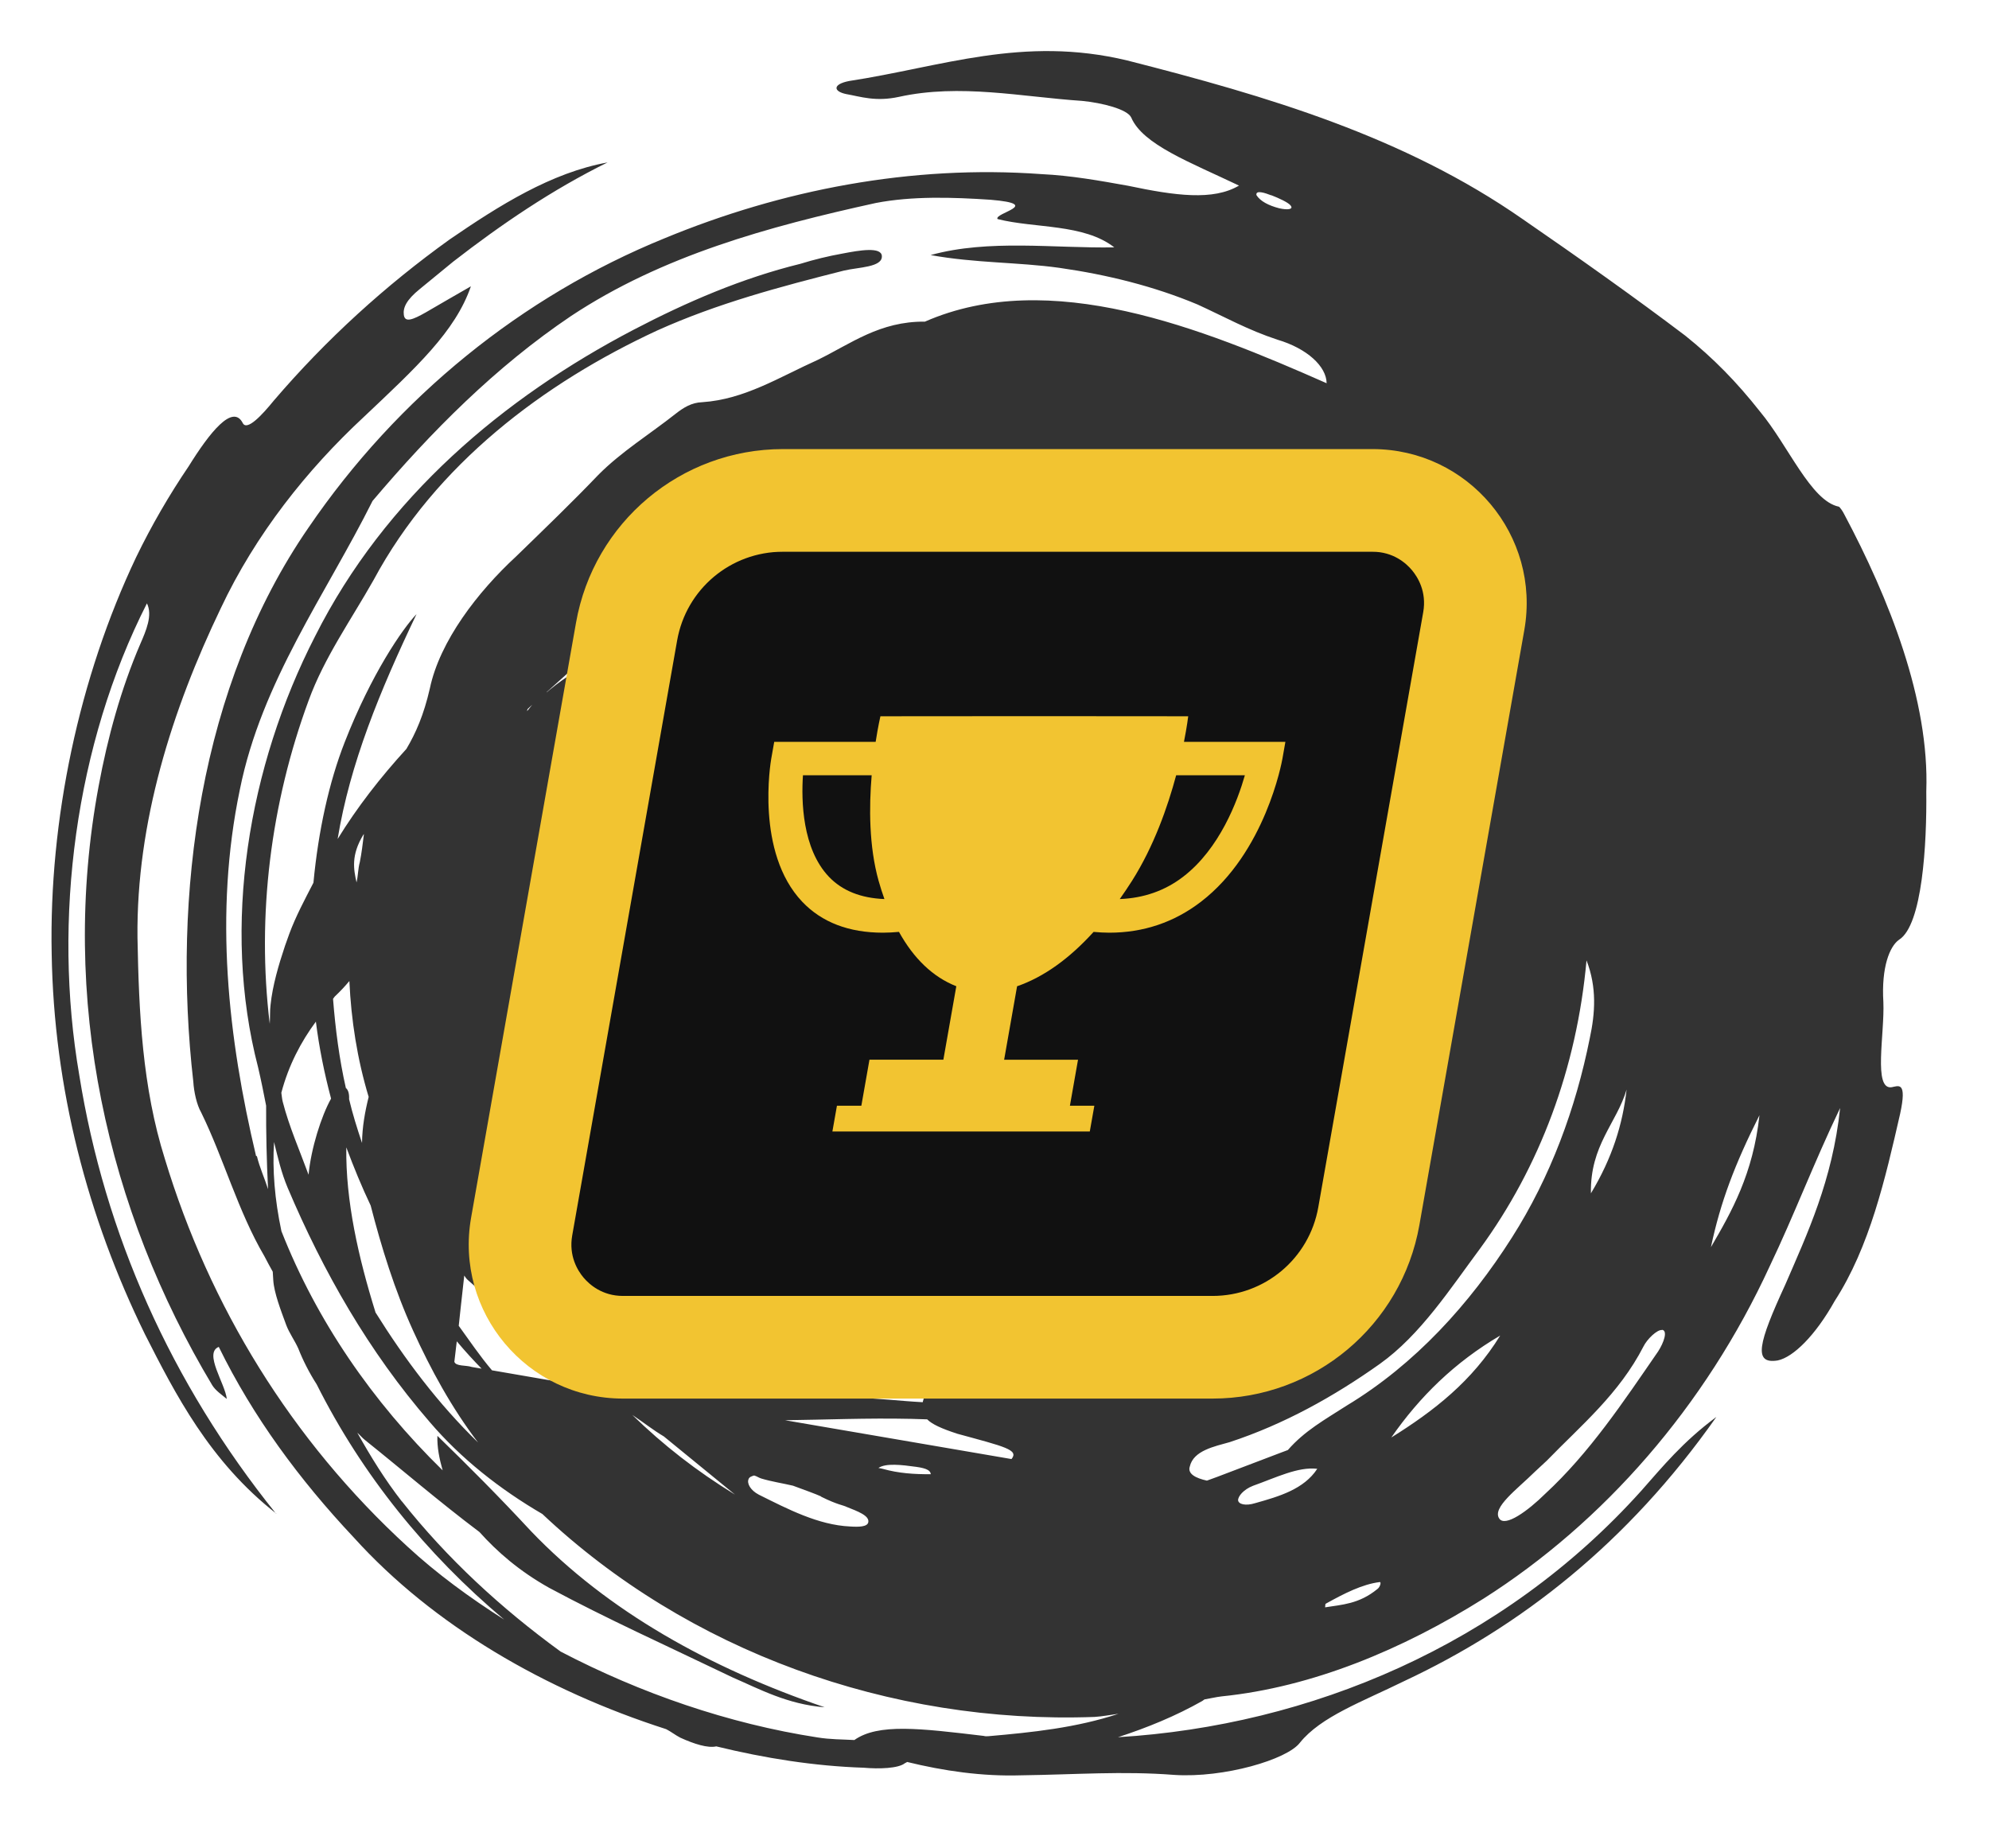 <svg width="155" height="144" viewBox="0 0 155 144" fill="none" xmlns="http://www.w3.org/2000/svg">
<path d="M21.506 117.961C13.303 107.756 8.149 96.122 6.18 83.805C4.087 71.651 5.865 58.018 11.451 47.023C11.908 47.952 11.38 49.163 10.931 50.192C9.429 53.686 8.39 57.465 7.686 61.267C4.597 77.872 8.374 94.329 16.541 107.961C16.811 108.389 17.275 108.695 17.673 109.027C17.558 107.855 15.854 105.444 17.049 104.971C19.715 110.416 23.326 115.314 27.582 119.84C33.782 126.695 42.519 131.75 51.912 134.763C52.302 134.962 52.63 135.231 53.02 135.43C54.095 135.921 55.161 136.257 55.819 136.106C59.613 137.033 63.476 137.645 67.31 137.769C68.496 137.875 70.006 137.828 70.515 137.419C70.579 137.371 70.645 137.367 70.687 137.32C73.532 138.015 76.518 138.457 79.582 138.361C83.828 138.304 87.481 138.016 91.504 138.329C95.391 138.583 100.308 137.129 101.297 135.823C102.931 133.789 106.132 132.638 109.437 131.014C118.48 126.774 126.83 120.284 133.753 110.433C131.134 112.371 129.561 114.313 127.895 116.193C117.099 128.215 102.084 134.485 87.122 135.391C89.391 134.653 91.627 133.739 93.692 132.568C93.756 132.52 93.799 132.495 93.862 132.446C94.303 132.375 94.763 132.258 95.205 132.209C102.259 131.493 109.311 128.553 115.611 124.59C124.973 118.639 132.881 109.618 137.914 98.679C139.81 94.716 141.323 90.686 143.397 86.356C142.804 91.998 140.832 96.166 139.115 100.141C137.031 104.672 136.598 106.345 138.537 106.027C139.745 105.776 141.467 104.092 142.973 101.398C145.699 97.184 146.913 91.883 148.074 86.807C148.631 84.237 147.943 84.635 147.415 84.734C145.96 84.955 146.874 80.584 146.768 78.099C146.603 75.372 147.262 73.753 147.987 73.242C149.81 72.108 150.16 65.769 150.113 61.678C150.372 54.566 147.199 46.616 143.71 40.064C143.608 39.847 143.365 39.506 143.297 39.488C141.112 39.042 139.36 34.721 137.153 32.074C135.346 29.78 133.519 27.911 131.322 26.153C127.405 23.186 122.919 20.01 118.671 17.085C109.426 10.637 98.78 7.5 87.844 4.713C79.695 2.759 73.391 5.21 66.161 6.315C64.864 6.571 64.942 7.123 65.934 7.33C67.058 7.529 68.24 7.947 70.062 7.547C74.827 6.502 79.606 7.548 84.32 7.863C85.886 8.013 87.874 8.516 88.158 9.166C89.064 11.269 92.706 12.628 96.554 14.464C94.535 15.654 91.597 15.254 87.901 14.476C85.674 14.077 83.448 13.678 81.172 13.571C71.005 12.829 60.913 14.797 51.776 18.576C40.681 23.096 30.989 30.935 24.041 41.122C15.554 53.427 13.408 69.797 15.065 84.313C15.112 85.089 15.329 86.099 15.677 86.701C17.427 90.266 18.546 94.403 20.604 97.904C20.855 98.378 21.032 98.724 21.255 99.111C21.27 99.354 21.281 99.532 21.296 99.775C21.355 100.751 21.883 102.12 22.308 103.274C22.547 103.904 22.958 104.458 23.241 105.086C23.609 106.02 24.089 106.97 24.679 107.891C28.221 114.951 33.222 121.123 39.293 126.228C36.609 124.521 34.048 122.652 31.763 120.543C22.695 112.238 16.323 101.789 12.848 90.32C11.086 84.732 10.823 78.919 10.714 73.075C10.615 64.093 13.42 55.291 17.193 47.432C19.913 41.639 23.945 36.59 28.326 32.52C32.45 28.622 35.485 25.836 36.696 22.314C35.556 22.962 34.375 23.656 33.171 24.352C32.16 24.925 31.551 25.162 31.47 24.544C31.392 23.992 31.666 23.375 32.705 22.534L35.312 20.396C39.073 17.476 43.026 14.79 47.346 12.659C42.945 13.46 38.896 16.019 35.051 18.654C30.04 22.25 25.422 26.445 21.329 31.231C20.418 32.354 19.248 33.604 18.921 32.978C18.137 31.424 16.32 33.736 14.698 36.349C13.187 38.576 11.797 40.974 10.61 43.426C6.151 52.817 3.817 63.881 4.027 74.325C4.194 84.815 6.827 94.867 11.295 103.985C13.643 108.603 16.321 113.892 21.552 117.98L21.506 117.961ZM64.008 116.656C65.292 117.29 65.67 117.29 65.991 117.448C66.812 117.777 67.767 118.119 67.665 118.637C67.598 118.997 66.932 119.015 66.239 118.968C63.763 118.851 61.396 117.615 59.126 116.485C58.482 116.145 58.182 115.607 58.34 115.264C58.397 115.105 58.594 115.048 58.768 114.993C58.972 115.048 59.135 115.171 59.316 115.227C60.11 115.468 60.963 115.595 61.797 115.789C62.73 116.133 63.572 116.438 63.961 116.615L64.008 116.656ZM57.279 116.485C54.276 114.642 51.707 112.64 49.273 110.273C50.107 110.824 50.878 111.444 51.732 111.949C53.23 113.171 54.845 114.497 57.279 116.485ZM24.613 79.597C24.872 81.673 25.282 83.672 25.8 85.621C25.037 86.98 24.234 89.52 24.046 91.556C23.353 89.662 22.528 87.799 22.034 85.871C21.976 85.652 21.961 85.408 21.924 85.166C22.485 83.041 23.442 81.203 24.635 79.596L24.613 79.597ZM26.118 77.637C26.518 77.257 26.873 76.88 27.226 76.458C27.365 79.497 27.838 82.539 28.729 85.488C28.443 86.64 28.226 87.832 28.212 89.079C27.832 87.945 27.474 86.81 27.205 85.669C27.224 85.245 27.138 84.939 26.952 84.795C26.435 82.512 26.139 80.194 25.953 77.847C26.015 77.777 26.054 77.686 26.139 77.614L26.118 77.637ZM28.358 65.021C28.268 65.739 28.18 66.5 28.043 67.176C27.897 67.696 27.908 68.252 27.784 68.771C27.568 67.783 27.323 66.663 28.336 65.022L28.358 65.021ZM55.532 39.839C56.825 37.314 58.987 36.271 61.337 35.773C61.711 35.705 62.226 35.763 62.347 35.912C62.563 36.188 62.298 36.582 61.874 36.919C60.141 38.426 58.06 38.596 55.532 39.839ZM58.707 57.378C58.589 59.098 57.704 59.552 56.317 59.792C56.887 58.912 57.042 57.434 58.707 57.378ZM56.355 52.693C55.803 54.239 54.862 54.874 53.905 55.599C53.509 53.465 53.638 53.391 56.355 52.693ZM55.133 71.832C57.092 68.554 57.814 65.418 61.003 61.866C63.169 59.421 66.21 57.102 69.406 55.885C70.715 55.45 71.922 54.442 73.297 54.737C75.003 54.99 76.337 54.976 77.834 55.085C81.381 55.249 85.354 57.3 88.442 59.805C90.633 61.452 91.753 63.787 92.772 65.549C93.186 66.503 93.73 67.405 93.978 68.191C94.295 69.017 94.598 70.356 94.664 69.973C94.913 70.047 95.088 70.37 94.916 70.47C94.889 70.382 95.982 72.274 94.888 71.094C94.839 71.031 94.94 71.225 94.94 71.225C95.012 71.687 94.878 71.673 94.748 71.726C94.752 71.792 94.796 71.79 94.822 71.855C95.714 74.092 95.398 78.427 92.643 82.532C90.432 86.069 88.052 89.016 86.409 92.008C85.447 93.757 82.944 95.399 82.662 97.352C82.651 97.552 81.739 97.919 81.102 98.047C79.188 98.407 77.758 98.672 76.284 98.939C74.453 99.561 74.388 97.763 68.986 101.138L68.297 101.513L68.305 100.912C68.303 100.512 68.326 100.155 68.328 99.821C68.319 99.666 68.314 99.577 68.326 99.421C68.728 99.441 69.07 99.576 69.47 99.574C69.936 99.546 70.397 99.451 70.835 99.335C72.98 98.761 75.204 98.381 77.441 97.845C79.003 97.551 80.189 96.567 81.579 96.015C81.862 95.909 82 95.612 81.873 95.353C81.672 94.964 81.412 95.091 81.024 95.293C79.075 96.167 76.944 96.608 74.877 96.644C69.755 96.931 66.053 95.309 62.709 93.732C61.557 93.067 60.116 92.42 59.6 90.872C61.705 91.835 63.403 92.689 65.081 93.588C66.807 94.529 69.149 95.01 71.642 94.659C72.059 94.567 72.454 94.477 72.4 93.946C72.369 93.436 72.183 92.936 71.629 92.969C71.188 93.04 70.806 92.975 70.385 93C68.943 93.065 67.698 92.718 66.528 92.499C66.048 92.284 65.702 92.082 65.802 91.164C66.032 89.081 66.083 89.189 64.632 88.743C64.412 89.513 64.308 90.365 63.455 90.616C62.802 90.856 62.282 90.71 62.206 89.824C62.124 89.206 61.529 88.931 61.102 88.49C60.59 88.12 60.027 87.643 59.871 86.896C59.689 85.728 58.912 85.018 58.133 84.287C57.106 83.481 56.565 82.268 56.246 81.042C55.682 79.073 55.496 77.105 55.119 75.281C54.801 74.077 54.723 72.791 55.198 71.806L55.133 71.832ZM64.255 52.748C65.257 52.02 66.355 51.42 67.588 51.212C67.992 52.366 67.504 52.752 66.83 53.015C65.954 53.246 65.199 54.004 64.226 53.729C63.636 53.542 63.895 53.037 64.279 52.769L64.255 52.748ZM54.892 103.148C54.773 103.022 54.817 102.641 54.863 102.66C55.665 102.679 56.349 102.949 56.901 103.627C56.264 104.133 55.556 103.82 54.894 103.17L54.892 103.148ZM72.687 101.27C72.294 101.383 71.832 101.099 71.165 101.473C70.737 101.766 70.461 101.983 70.571 101.954C70.722 101.878 71.302 101.532 71.481 101.921C71.873 102.142 71.969 102.27 72.225 102.455C71.491 102.455 70.74 102.545 70.024 102.477C69.397 102.404 68.832 102.26 68.225 102.163C69.493 101.419 71.349 100.105 72.607 99.94C74.108 100.85 73.458 101.134 72.642 101.251L72.687 101.27ZM73.318 104.702C73.239 104.863 73.183 105.044 73.217 105.242C73.718 106.903 72.22 107.883 71.904 109.282C70.119 109.19 68.348 108.963 66.588 108.936C65.947 108.997 65.155 108.778 64.907 108.348C64.023 106.978 62.401 106.653 60.854 106.08C59.654 105.73 59.402 104.877 59.609 104.264C59.914 103.422 60.847 103.766 61.748 103.934C65.348 104.984 69.331 105.366 73.293 104.659L73.318 104.702ZM71.026 110.581C71.428 110.601 71.828 110.599 72.252 110.618C72.631 110.995 73.341 111.331 74.612 111.743C78.276 112.745 79.425 112.987 78.824 113.713L61.177 110.687C64.401 110.648 67.507 110.505 71.026 110.581ZM68.793 114.476C68.793 114.476 68.567 114.423 68.455 114.407C69.032 114.016 70.264 114.164 71.386 114.319C72.305 114.441 72.518 114.651 72.533 114.894C71.266 114.904 70.015 114.824 68.793 114.476ZM58.334 96.421C61.113 98.233 63.982 98.949 67.052 99.32C66.826 100.001 66.543 100.841 66.205 101.863C61.065 100.75 56.478 98.469 52.396 94.245C50.661 92.414 49.534 89.968 47.698 88.3C45.753 86.682 44.802 84.204 44.658 82.188C44.515 78.348 43.593 74.889 43.919 71.443C44.129 70.14 44.278 68.93 44.994 67.885C46.804 69.489 46.827 71.334 46.714 73.521C46.796 77.809 47.898 82.415 49.909 86.609C51.74 90.769 54.864 94.229 58.312 96.423L58.334 96.421ZM41.115 55.261L41.473 54.928C41.327 55.093 41.226 55.255 41.08 55.419C41.078 55.375 41.094 55.285 41.115 55.261ZM42.593 53.948L44.555 52.183L49.202 48.098C49.855 47.858 50.478 47.487 51.157 47.312C50.676 48.921 48.687 50.242 45.884 51.724C44.355 52.551 43.098 53.473 42.024 54.472L42.615 53.947L42.593 53.948ZM29.254 102.253C27.929 97.995 26.927 93.584 26.987 89.42C27.571 90.986 28.197 92.506 28.886 93.955C29.728 97.218 30.752 100.538 32.189 103.699C33.575 106.752 35.201 109.724 37.256 112.425C34.135 109.388 31.546 105.94 29.256 102.275L29.254 102.253ZM35.599 104.538C36.271 105.343 36.937 106.059 37.53 106.668L36.766 106.537C36.334 106.385 35.518 106.501 35.407 106.129L35.569 104.763L35.599 104.538ZM43.015 107.604L38.339 106.797C37.405 105.697 36.598 104.5 35.749 103.328L35.891 102.007L36.179 99.409C36.179 99.409 36.351 99.687 36.468 99.769C39.331 102.243 41.908 105.113 44.866 107.314C45.24 107.603 45.654 107.823 46.049 108.11L43.036 107.581L43.015 107.604ZM96.483 116.938C96.464 116.627 96.899 116.089 97.638 115.8C99.445 115.156 101.151 114.297 102.652 114.473C101.614 116.071 99.646 116.635 97.831 117.145C97.045 117.393 96.501 117.226 96.482 116.915L96.483 116.938ZM107.335 123.845C105.893 125.022 104.561 125.058 103.261 125.27C103.297 125.135 103.246 125.026 103.332 124.977C104.775 124.178 106.156 123.471 107.524 123.299C107.657 123.291 107.549 123.698 107.335 123.845ZM108.422 112.032C110.632 108.851 113.362 106.172 116.907 104.088C114.719 107.647 111.745 109.963 108.422 112.032ZM137.113 86.915C136.612 91.505 134.943 94.432 133.331 97.199C134.074 93.683 135.187 90.746 137.113 86.915ZM129.516 103.637C129.986 103.697 129.665 104.629 129.217 105.323C126.497 109.27 123.867 113.233 120.412 116.424C119.068 117.751 117.3 119.037 116.836 118.353C116.25 117.499 118.232 116.066 119.597 114.715L120.544 113.835C123.225 111.07 126.17 108.645 128.081 104.925C128.338 104.398 129.135 103.593 129.539 103.658L129.516 103.637ZM123.978 93.004C123.906 89.249 125.983 87.544 126.758 84.916C126.455 87.626 125.636 90.257 123.978 93.004ZM115.34 97.309C119.983 90.955 122.876 83.26 123.635 74.849C124.453 76.958 124.307 78.969 123.891 80.907C122.798 86.379 120.83 91.727 117.823 96.447C114.533 101.629 110.258 106.337 104.978 109.527C103.222 110.656 101.672 111.507 100.361 113.01L99.796 113.222L94.859 115.1L94.054 115.394C93.175 115.202 92.531 114.863 92.719 114.296C93 113.055 94.627 112.734 95.83 112.394C100.062 111.003 103.957 108.832 107.519 106.303C110.697 104.042 113.035 100.407 115.34 97.309ZM99.092 15.223C99.639 15.434 100.371 15.768 100.563 16.001C100.85 16.34 100.296 16.373 99.687 16.232C98.851 16.016 98.207 15.677 97.912 15.205C97.842 14.787 98.569 15.032 99.07 15.224L99.092 15.223ZM19.953 90.09C17.773 80.901 16.674 71.201 18.692 61.535C20.384 53.112 25.401 46.312 29.032 39.041C33.642 33.6 38.633 28.582 44.511 24.622C51.612 19.921 59.863 17.664 68.249 15.821C71.086 15.272 74.229 15.37 77.2 15.569C81.337 15.919 77.44 16.6 77.736 17.072C80.628 17.809 84.453 17.421 86.835 19.279C82.146 19.363 77.073 18.624 72.522 19.879C76.008 20.513 79.318 20.424 82.549 20.874C86.274 21.404 89.955 22.316 93.334 23.736C95.439 24.698 97.258 25.723 99.55 26.474C101.861 27.157 103.369 28.557 103.382 29.868C93.644 25.564 81.81 20.807 72.079 25.067C68.562 25.035 66.332 26.772 63.739 28.041C60.707 29.404 58.03 31.123 54.729 31.345C53.885 31.374 53.264 31.767 52.648 32.25C50.673 33.815 48.421 35.197 46.618 37.019C44.61 39.121 42.486 41.163 40.217 43.369C37.225 46.131 34.276 49.958 33.498 53.653C33.023 55.729 32.397 57.146 31.67 58.369C29.646 60.583 27.83 62.917 26.311 65.39C27.269 59.525 29.596 53.867 32.458 47.865C31.37 48.999 28.936 52.528 26.856 57.859C25.642 60.959 24.805 64.769 24.426 68.796C23.749 70.105 23.05 71.416 22.552 72.758L22.21 73.714C21.701 75.235 21.241 76.82 21.086 78.298C21.024 78.746 21.059 79.323 21.02 79.792C19.998 71.356 21.093 62.613 24.055 54.581C25.276 51.237 27.348 48.33 29.116 45.198C33.954 36.184 42.38 29.846 51.231 25.75C55.909 23.643 60.791 22.346 65.765 21.089C66.884 20.821 68.776 20.84 68.722 19.953C68.678 19.221 67.004 19.501 65.663 19.76C64.54 19.961 63.444 20.228 62.374 20.56C57.815 21.681 53.5 23.544 49.36 25.708C39.268 30.991 30.015 38.736 24.554 49.59C19.36 59.715 17.243 72.145 20.113 83.184C20.354 84.215 20.546 85.182 20.739 86.172C20.73 88.219 20.775 90.441 20.889 92.681C20.613 91.808 20.23 90.986 20.021 90.109L19.953 90.09ZM31.328 117.032C30.002 115.333 28.891 113.531 27.844 111.659C28.055 111.847 28.224 112.059 28.434 112.224C31.38 114.582 34.197 117.015 37.367 119.403C38.75 120.944 40.465 122.442 42.791 123.747C47.298 126.166 51.917 128.244 57.096 130.734C59.129 131.612 61.361 132.834 64.267 133.059C55.362 130.016 47.375 125.605 41.366 119.317C38.867 116.621 36.499 114.25 34.087 111.904C34.053 112.796 34.241 113.697 34.495 114.594C29.009 109.231 24.666 102.908 21.932 95.955C21.404 93.473 21.22 91.171 21.356 89.004C21.651 90.21 21.923 91.395 22.416 92.566C25.193 99.117 28.729 105.332 33.489 110.828C35.907 113.663 38.944 116.06 42.265 117.995C53.566 128.656 69.331 134.398 85.291 133.811C85.934 133.772 86.549 133.646 87.167 133.564C83.896 134.652 80.447 135.016 77.017 135.313C76.906 135.319 76.773 135.327 76.66 135.29C71.707 134.7 68.435 134.297 66.579 135.611C65.619 135.558 64.686 135.57 63.697 135.407C56.758 134.336 49.918 131.969 43.693 128.72C39.062 125.352 34.844 121.469 31.303 116.989L31.328 117.032Z" fill="#333333"/>
<g clip-path="url(#clip0_1079_2793)">
<path d="M52 43H112L102 102H42L52 43Z" fill="#111111"/>
<path d="M106.953 43C108.583 43 109.581 43.899 110.03 44.435C110.48 44.971 111.192 46.109 110.909 47.715L102.733 94.084C102.026 98.091 98.56 101 94.491 101H48.548C46.918 101 45.92 100.101 45.47 99.565C45.021 99.029 44.309 97.891 44.592 96.285L52.768 49.916C53.474 45.909 56.941 43 61.01 43H106.953ZM106.953 35H61.01C53.066 35 46.269 40.704 44.889 48.527L36.713 94.896C35.416 102.254 41.076 109 48.548 109H94.491C102.435 109 109.232 103.296 110.611 95.473L118.788 49.104C120.085 41.746 114.425 35 106.953 35Z" fill="#F2C431"/>
<path d="M92.265 57.816C92.506 56.595 92.596 55.824 92.596 55.824L80.665 55.815H80.605H80.544L68.609 55.824C68.609 55.824 68.428 56.595 68.239 57.816H60.334L60.104 59.12C60.052 59.417 58.864 66.435 62.518 70.28C64.042 71.884 66.154 72.69 68.811 72.691C69.213 72.691 69.631 72.664 70.056 72.628C71.201 74.695 72.69 76.143 74.524 76.864L73.515 82.59H67.756L67.124 86.175H65.222L64.867 88.186H74.836H74.957H84.926L85.281 86.177H83.377L84.009 82.591H78.251L79.26 76.866C81.348 76.144 83.348 74.697 85.222 72.629C85.637 72.665 86.046 72.691 86.448 72.691C89.104 72.689 91.5 71.884 93.59 70.279C98.6 66.434 99.887 59.416 99.94 59.118L100.169 57.816H92.265ZM64.6 68.336C62.511 66.147 62.441 62.399 62.573 60.423H67.928C67.721 62.884 67.713 65.951 68.468 68.647C68.606 69.141 68.761 69.61 68.922 70.069C67.089 69.998 65.637 69.422 64.6 68.336ZM92.194 68.336C90.775 69.424 89.119 69.998 87.262 70.069C87.585 69.612 87.904 69.141 88.217 68.647C89.922 65.951 90.996 62.884 91.656 60.423H97.011C96.447 62.397 95.056 66.145 92.194 68.336Z" fill="#F2C431"/>
</g>
<defs>
<clipPath id="clip0_1079_2793">
<rect width="82.5" height="74" fill="white" transform="translate(36.5 35)"/>
</clipPath>
</defs>
</svg>
